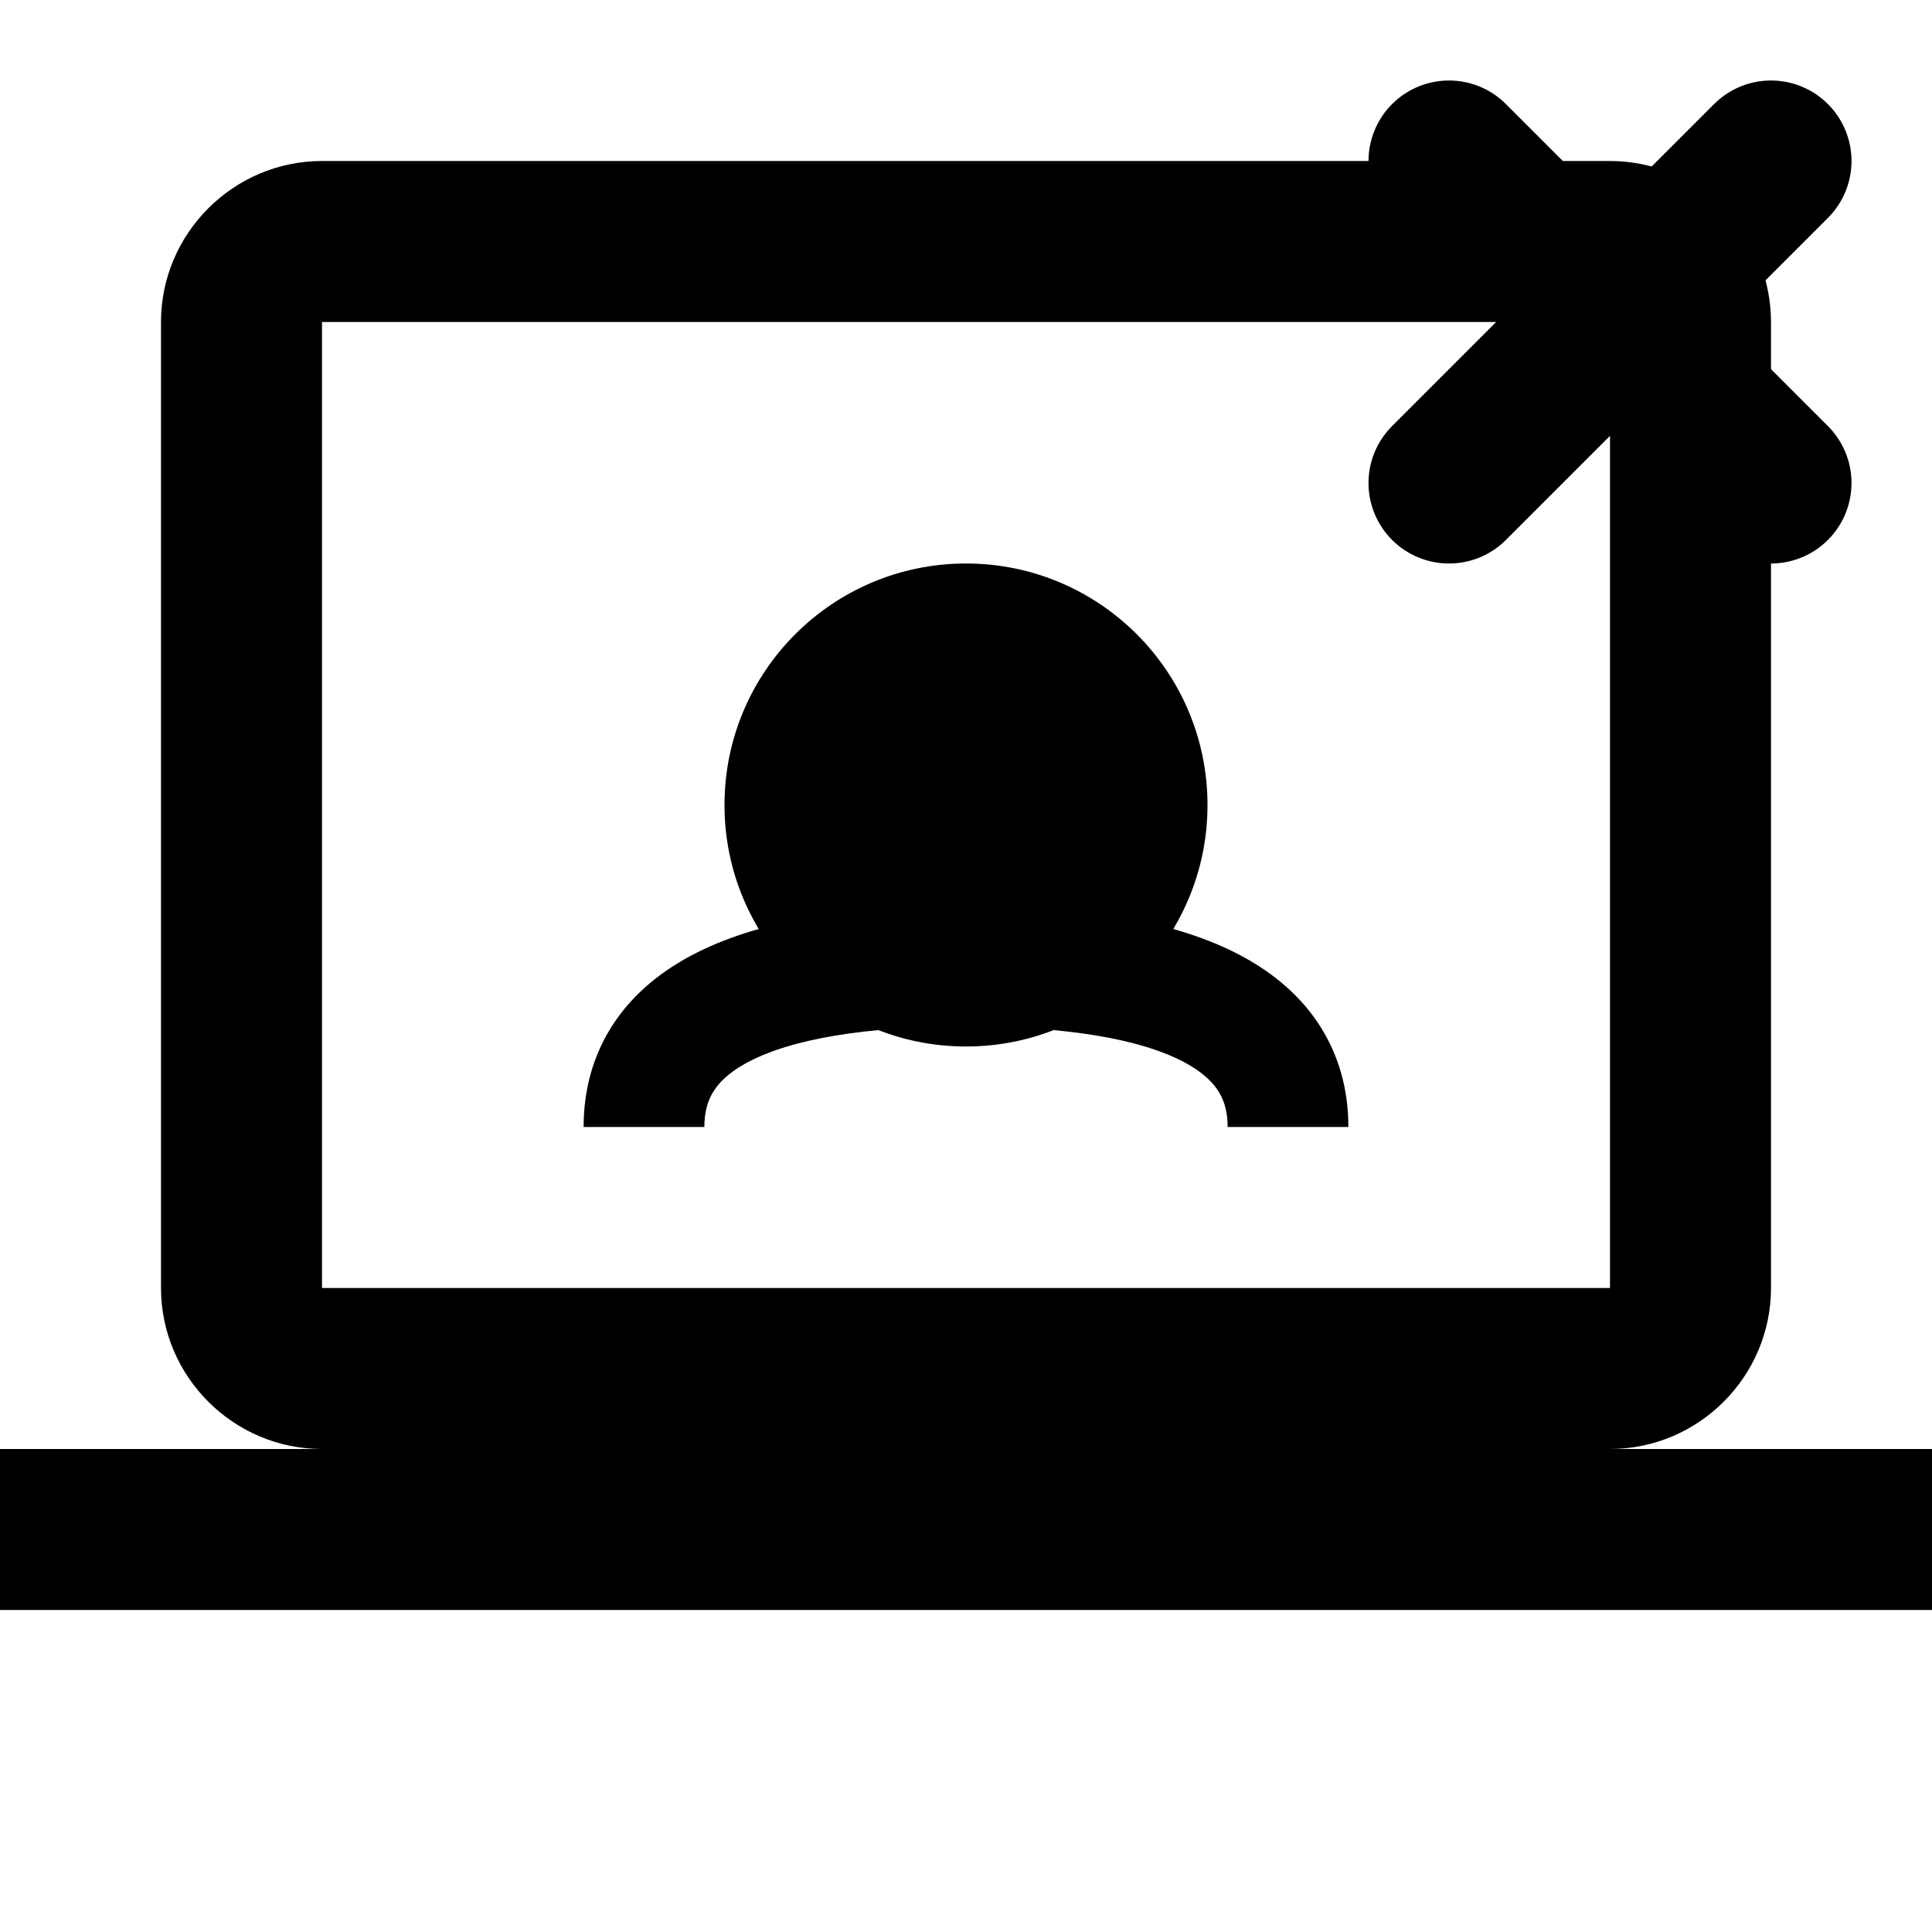 <svg viewBox="0 0 24 24" fill="none" xmlns="http://www.w3.org/2000/svg">
  <path d="M20 18C21.1 18 22 17.1 22 16V4C22 2.9 21.1 2 20 2H4C2.9 2 2 2.9 2 4V16C2 17.1 2.9 18 4 18H0V20H24V18H20ZM4 16V4H20V16H4Z" fill="currentColor"/>
  <circle cx="12" cy="10" r="3" fill="currentColor"/>
  <path d="M8 14C8 12.67 9.33 12 12 12S16 12.67 16 14" stroke="currentColor" stroke-width="1.5" fill="none"/>
  <path d="M18 6L22 2M22 6L18 2" stroke="currentColor" stroke-width="2" stroke-linecap="round"/>
</svg>